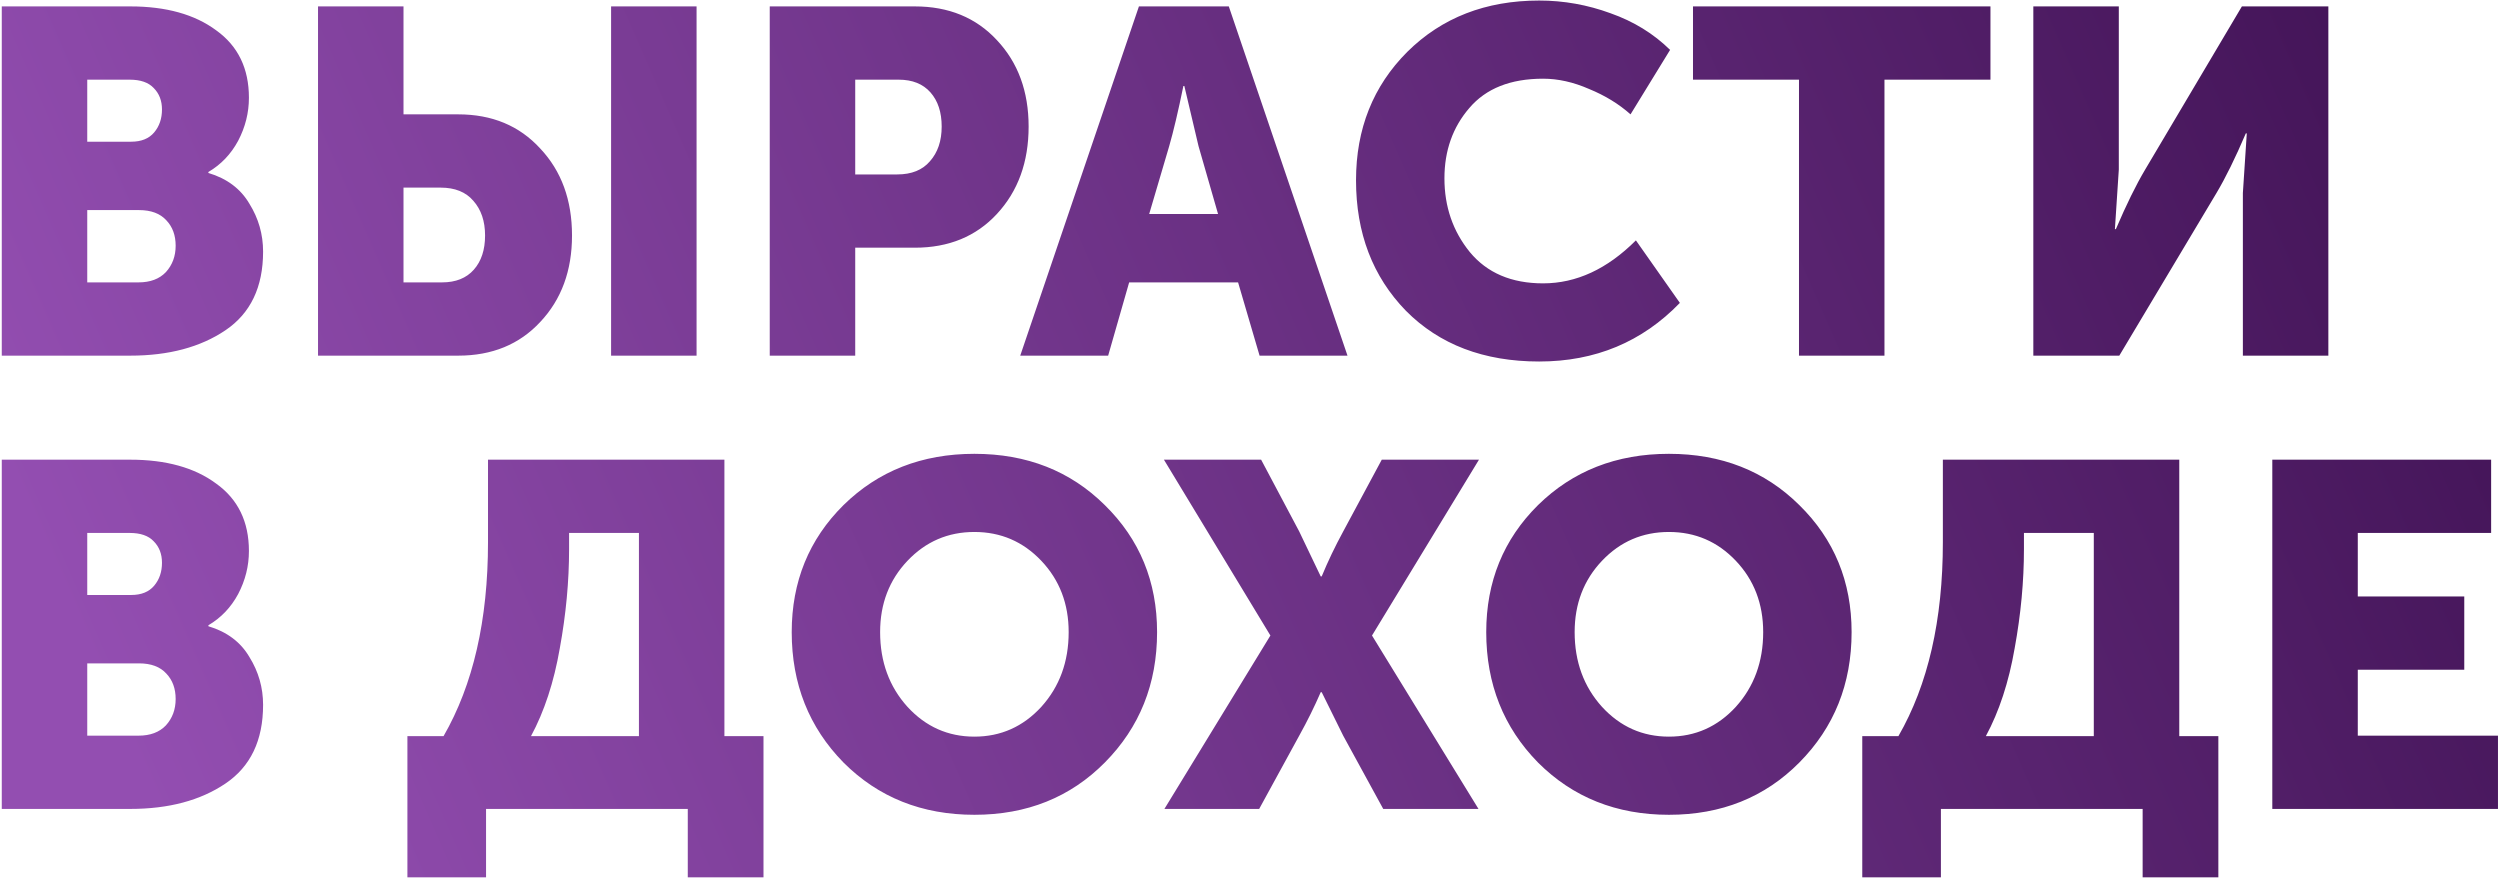 <?xml version="1.0" encoding="UTF-8"?> <svg xmlns="http://www.w3.org/2000/svg" width="717" height="252" viewBox="0 0 717 252" fill="none"> <path d="M0.507 102V1.837H37.35C47.623 1.837 55.841 4.125 62.005 8.701C68.263 13.184 71.391 19.628 71.391 28.034C71.391 32.33 70.364 36.439 68.309 40.361C66.255 44.19 63.406 47.179 59.764 49.327V49.607C65.087 51.195 69.01 54.137 71.531 58.433C74.146 62.635 75.454 67.212 75.454 72.161C75.454 82.341 71.858 89.859 64.667 94.715C57.476 99.572 48.37 102 37.35 102H0.507ZM25.022 40.641H37.63C40.525 40.641 42.72 39.754 44.214 37.98C45.708 36.205 46.456 34.011 46.456 31.396C46.456 28.874 45.662 26.819 44.074 25.232C42.58 23.644 40.292 22.85 37.21 22.85H25.022V40.641ZM25.022 80.987H39.731C43.093 80.987 45.708 80.006 47.576 78.045C49.444 75.99 50.378 73.469 50.378 70.48C50.378 67.492 49.491 65.063 47.716 63.196C45.942 61.234 43.327 60.254 39.871 60.254H25.022V80.987ZM175.261 102V1.837H199.776V102H175.261ZM91.208 102V1.837H115.724V32.797H131.413C141.126 32.797 148.971 36.065 154.948 42.603C161.019 49.047 164.054 57.359 164.054 67.538C164.054 77.625 161.019 85.89 154.948 92.334C148.971 98.778 141.126 102 131.413 102H91.208ZM115.724 80.987H126.791C130.713 80.987 133.748 79.773 135.896 77.344C138.044 74.916 139.118 71.648 139.118 67.538C139.118 63.429 137.998 60.114 135.756 57.592C133.608 55.071 130.48 53.81 126.37 53.81H115.724V80.987ZM220.762 102V1.837H262.368C272.081 1.837 279.926 5.059 285.903 11.503C291.974 17.947 295.009 26.212 295.009 36.299C295.009 46.478 291.974 54.837 285.903 61.374C279.926 67.819 272.081 71.04 262.368 71.04H245.278V102H220.762ZM245.278 50.027H257.325C261.435 50.027 264.563 48.767 266.711 46.245C268.953 43.723 270.073 40.408 270.073 36.299C270.073 32.189 268.999 28.921 266.851 26.492C264.703 24.064 261.668 22.85 257.746 22.85H245.278V50.027ZM292.602 102L326.644 1.837H352.42L386.461 102H361.246L355.082 80.987H323.842L317.818 102H292.602ZM329.586 61.374H349.338L343.735 41.902L339.672 24.671H339.392C337.898 31.956 336.543 37.7 335.329 41.902L329.586 61.374ZM388.907 51.708C388.907 36.952 393.811 24.671 403.617 14.865C413.516 5.059 426.124 0.156 441.44 0.156C448.445 0.156 455.263 1.37 461.893 3.798C468.524 6.133 474.221 9.635 478.984 14.305L467.637 32.797C464.275 29.808 460.306 27.38 455.729 25.512C451.247 23.551 446.857 22.57 442.561 22.57C433.222 22.57 426.171 25.372 421.408 30.975C416.645 36.486 414.263 43.21 414.263 51.148C414.263 59.273 416.692 66.324 421.548 72.301C426.498 78.278 433.502 81.267 442.561 81.267C452.087 81.267 460.959 77.158 469.178 68.939L481.786 86.871C470.952 98.078 457.504 103.681 441.44 103.681C425.564 103.681 412.816 98.825 403.196 89.112C393.67 79.306 388.907 66.838 388.907 51.708ZM515.949 102V22.85H485.55V1.837H570.863V22.85H540.464V102H515.949ZM583.158 102V1.837H607.674V48.626L606.553 65.717H606.833C609.822 58.713 612.623 53.016 615.238 48.626L642.976 1.837H667.771V102H643.256V55.351L644.377 38.26H644.097C641.108 45.264 638.306 50.961 635.691 55.351L607.814 102H583.158ZM0.507 232V131.837H37.35C47.623 131.837 55.841 134.125 62.005 138.701C68.263 143.184 71.391 149.628 71.391 158.033C71.391 162.33 70.364 166.439 68.309 170.361C66.255 174.19 63.406 177.179 59.764 179.327V179.607C65.087 181.195 69.01 184.137 71.531 188.433C74.146 192.635 75.454 197.211 75.454 202.161C75.454 212.341 71.858 219.859 64.667 224.715C57.476 229.572 48.37 232 37.35 232H0.507ZM25.022 170.641H37.63C40.525 170.641 42.72 169.754 44.214 167.98C45.708 166.205 46.456 164.011 46.456 161.396C46.456 158.874 45.662 156.819 44.074 155.232C42.58 153.644 40.292 152.85 37.21 152.85H25.022V170.641ZM25.022 210.987H39.731C43.093 210.987 45.708 210.006 47.576 208.045C49.444 205.99 50.378 203.469 50.378 200.48C50.378 197.492 49.491 195.063 47.716 193.196C45.942 191.234 43.327 190.254 39.871 190.254H25.022V210.987ZM152.287 211.127H183.246V152.85H163.213V157.473C163.213 166.719 162.326 176.198 160.552 185.911C158.871 195.624 156.116 204.029 152.287 211.127ZM116.844 211.127H127.211C135.71 196.371 139.959 177.833 139.959 155.512V131.837H207.761V211.127H218.969V251.612H197.255V232H139.398V251.612H116.844V211.127ZM227.064 181.288C227.064 166.812 232.014 154.671 241.913 144.865C251.906 135.059 264.421 130.156 279.457 130.156C294.493 130.156 306.961 135.059 316.861 144.865C326.854 154.671 331.85 166.812 331.85 181.288C331.85 196.137 326.854 208.605 316.861 218.692C306.961 228.685 294.493 233.681 279.457 233.681C264.421 233.681 251.906 228.685 241.913 218.692C232.014 208.605 227.064 196.137 227.064 181.288ZM252.42 181.288C252.42 189.787 255.035 196.931 260.265 202.722C265.495 208.419 271.892 211.267 279.457 211.267C287.022 211.267 293.419 208.419 298.649 202.722C303.879 196.931 306.494 189.787 306.494 181.288C306.494 173.163 303.879 166.345 298.649 160.835C293.419 155.325 287.022 152.57 279.457 152.57C271.892 152.57 265.495 155.325 260.265 160.835C255.035 166.345 252.42 173.163 252.42 181.288ZM333.953 232L364.353 182.269L333.813 131.837H361.691L372.618 152.43L378.782 165.318H379.062C380.836 161.022 382.891 156.726 385.226 152.43L396.293 131.837H424.17L393.491 182.269L424.03 232H396.713L385.226 210.987L379.062 198.519H378.782C377.007 202.628 374.953 206.784 372.618 210.987L361.131 232H333.953ZM426.252 181.288C426.252 166.812 431.202 154.671 441.101 144.865C451.094 135.059 463.609 130.156 478.645 130.156C493.681 130.156 506.149 135.059 516.048 144.865C526.041 154.671 531.038 166.812 531.038 181.288C531.038 196.137 526.041 208.605 516.048 218.692C506.149 228.685 493.681 233.681 478.645 233.681C463.609 233.681 451.094 228.685 441.101 218.692C431.202 208.605 426.252 196.137 426.252 181.288ZM451.608 181.288C451.608 189.787 454.223 196.931 459.453 202.722C464.683 208.419 471.08 211.267 478.645 211.267C486.21 211.267 492.607 208.419 497.837 202.722C503.067 196.931 505.682 189.787 505.682 181.288C505.682 173.163 503.067 166.345 497.837 160.835C492.607 155.325 486.21 152.57 478.645 152.57C471.08 152.57 464.683 155.325 459.453 160.835C454.223 166.345 451.608 173.163 451.608 181.288ZM569.541 211.127H600.501V152.85H580.468V157.473C580.468 166.719 579.581 176.198 577.806 185.911C576.125 195.624 573.37 204.029 569.541 211.127ZM534.099 211.127H544.465C552.964 196.371 557.213 177.833 557.213 155.512V131.837H625.016V211.127H636.223V251.612H614.509V232H556.653V251.612H534.099V211.127ZM651.697 232V131.837H714.457V152.85H676.213V171.062H706.752V192.075H676.213V210.987H716.418V232H651.697Z" fill="url(#paint0_linear_2337_2719)"></path> <defs> <linearGradient id="paint0_linear_2337_2719" x1="731.923" y1="28.289" x2="79.236" y2="313.962" gradientUnits="userSpaceOnUse"> <stop stop-color="#3F1153"></stop> <stop offset="1" stop-color="#934EB1"></stop> </linearGradient> </defs> </svg> 